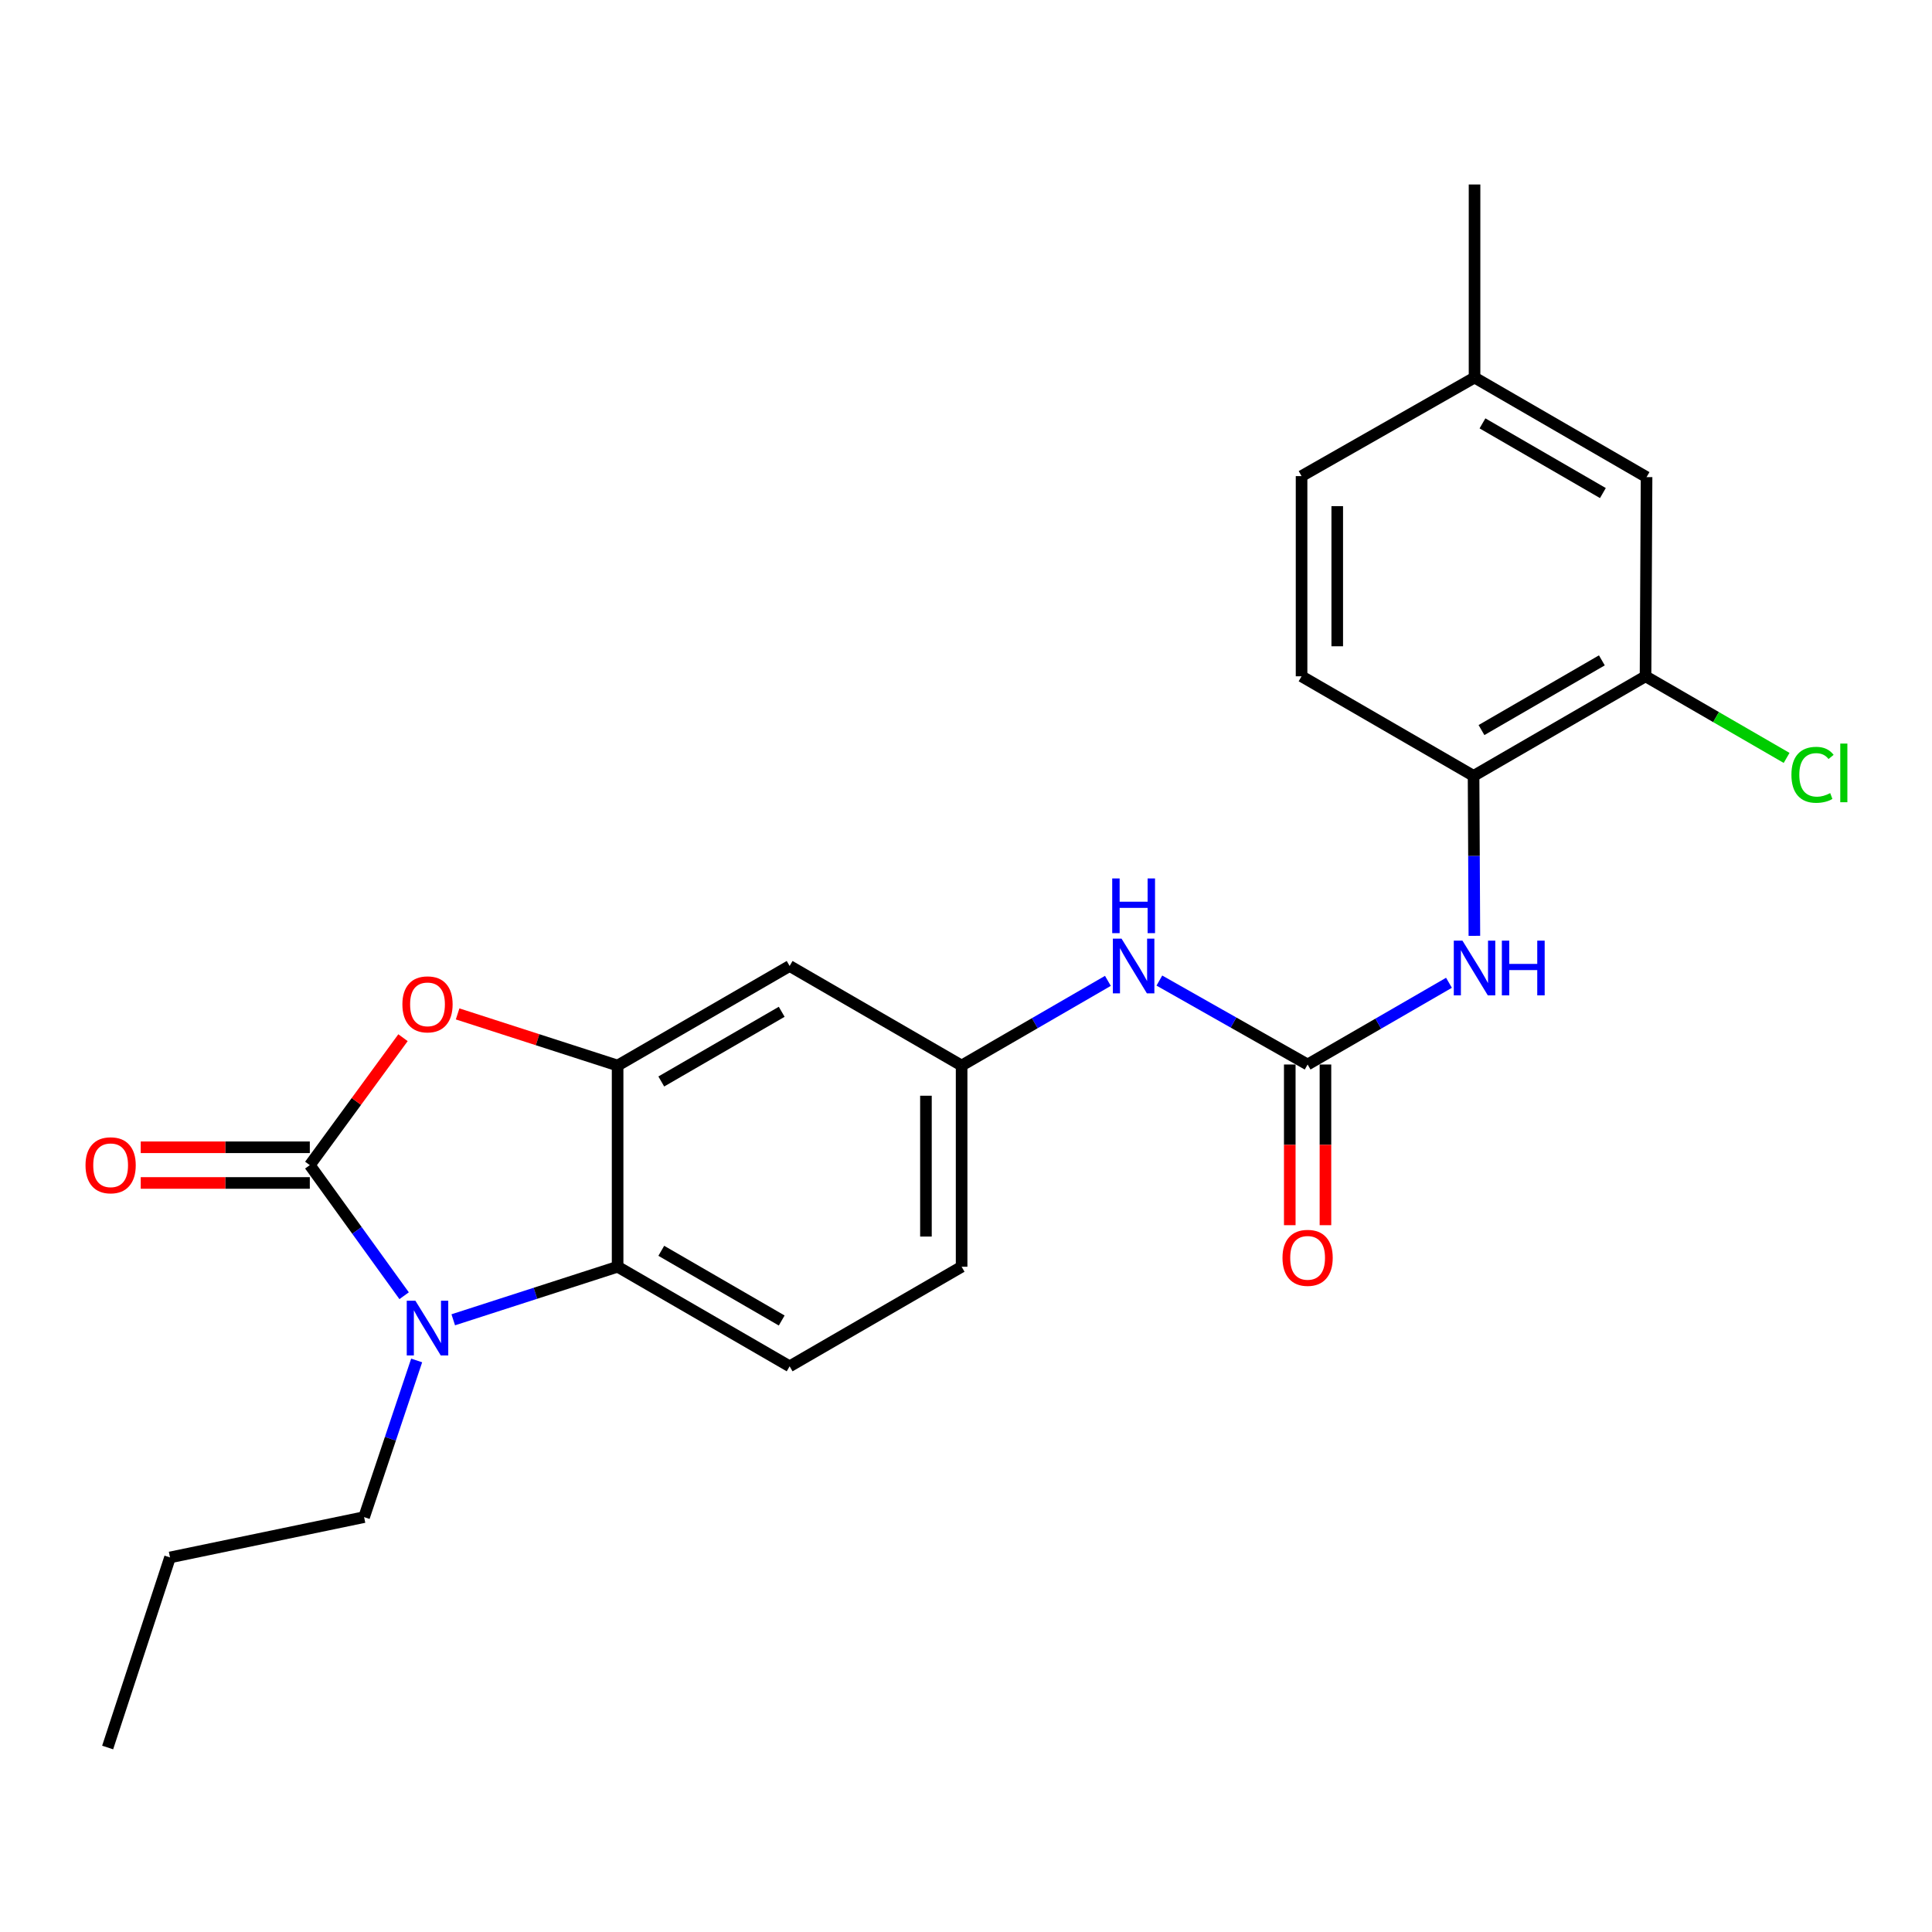 <?xml version='1.0' encoding='iso-8859-1'?>
<svg version='1.1' baseProfile='full'
              xmlns='http://www.w3.org/2000/svg'
                      xmlns:rdkit='http://www.rdkit.org/xml'
                      xmlns:xlink='http://www.w3.org/1999/xlink'
                  xml:space='preserve'
width='1000px' height='1000px' viewBox='0 0 1000 1000'>
<!-- END OF HEADER -->
<rect style='opacity:1.0;fill:#FFFFFF;stroke:none' width='1000' height='1000' x='0' y='0'> </rect>
<path class='bond-0' d='M 160.357,603.064 L 184.765,636.864' style='fill:none;fill-rule:evenodd;stroke:#000000;stroke-width:6px;stroke-linecap:butt;stroke-linejoin:miter;stroke-opacity:1' />
<path class='bond-0' d='M 184.765,636.864 L 209.173,670.664' style='fill:none;fill-rule:evenodd;stroke:#0000FF;stroke-width:6px;stroke-linecap:butt;stroke-linejoin:miter;stroke-opacity:1' />
<path class='bond-1' d='M 160.357,603.064 L 184.476,570.087' style='fill:none;fill-rule:evenodd;stroke:#000000;stroke-width:6px;stroke-linecap:butt;stroke-linejoin:miter;stroke-opacity:1' />
<path class='bond-1' d='M 184.476,570.087 L 208.595,537.109' style='fill:none;fill-rule:evenodd;stroke:#FF0000;stroke-width:6px;stroke-linecap:butt;stroke-linejoin:miter;stroke-opacity:1' />
<path class='bond-11' d='M 160.357,593.831 L 116.598,593.831' style='fill:none;fill-rule:evenodd;stroke:#000000;stroke-width:6px;stroke-linecap:butt;stroke-linejoin:miter;stroke-opacity:1' />
<path class='bond-11' d='M 116.598,593.831 L 72.84,593.831' style='fill:none;fill-rule:evenodd;stroke:#FF0000;stroke-width:6px;stroke-linecap:butt;stroke-linejoin:miter;stroke-opacity:1' />
<path class='bond-11' d='M 160.357,612.297 L 116.598,612.297' style='fill:none;fill-rule:evenodd;stroke:#000000;stroke-width:6px;stroke-linecap:butt;stroke-linejoin:miter;stroke-opacity:1' />
<path class='bond-11' d='M 116.598,612.297 L 72.84,612.297' style='fill:none;fill-rule:evenodd;stroke:#FF0000;stroke-width:6px;stroke-linecap:butt;stroke-linejoin:miter;stroke-opacity:1' />
<path class='bond-3' d='M 234.601,683.124 L 277.137,669.394' style='fill:none;fill-rule:evenodd;stroke:#0000FF;stroke-width:6px;stroke-linecap:butt;stroke-linejoin:miter;stroke-opacity:1' />
<path class='bond-3' d='M 277.137,669.394 L 319.673,655.663' style='fill:none;fill-rule:evenodd;stroke:#000000;stroke-width:6px;stroke-linecap:butt;stroke-linejoin:miter;stroke-opacity:1' />
<path class='bond-18' d='M 215.661,704.165 L 202.059,744.712' style='fill:none;fill-rule:evenodd;stroke:#0000FF;stroke-width:6px;stroke-linecap:butt;stroke-linejoin:miter;stroke-opacity:1' />
<path class='bond-18' d='M 202.059,744.712 L 188.457,785.258' style='fill:none;fill-rule:evenodd;stroke:#000000;stroke-width:6px;stroke-linecap:butt;stroke-linejoin:miter;stroke-opacity:1' />
<path class='bond-2' d='M 236.861,524.799 L 278.267,538.16' style='fill:none;fill-rule:evenodd;stroke:#FF0000;stroke-width:6px;stroke-linecap:butt;stroke-linejoin:miter;stroke-opacity:1' />
<path class='bond-2' d='M 278.267,538.16 L 319.673,551.522' style='fill:none;fill-rule:evenodd;stroke:#000000;stroke-width:6px;stroke-linecap:butt;stroke-linejoin:miter;stroke-opacity:1' />
<path class='bond-6' d='M 319.673,551.522 L 408.712,499.99' style='fill:none;fill-rule:evenodd;stroke:#000000;stroke-width:6px;stroke-linecap:butt;stroke-linejoin:miter;stroke-opacity:1' />
<path class='bond-6' d='M 342.279,559.775 L 404.607,523.702' style='fill:none;fill-rule:evenodd;stroke:#000000;stroke-width:6px;stroke-linecap:butt;stroke-linejoin:miter;stroke-opacity:1' />
<path class='bond-24' d='M 319.673,551.522 L 319.673,655.663' style='fill:none;fill-rule:evenodd;stroke:#000000;stroke-width:6px;stroke-linecap:butt;stroke-linejoin:miter;stroke-opacity:1' />
<path class='bond-10' d='M 319.673,655.663 L 408.712,707.205' style='fill:none;fill-rule:evenodd;stroke:#000000;stroke-width:6px;stroke-linecap:butt;stroke-linejoin:miter;stroke-opacity:1' />
<path class='bond-10' d='M 342.28,647.412 L 404.608,683.492' style='fill:none;fill-rule:evenodd;stroke:#000000;stroke-width:6px;stroke-linecap:butt;stroke-linejoin:miter;stroke-opacity:1' />
<path class='bond-4' d='M 676.817,550.988 L 638.453,529.263' style='fill:none;fill-rule:evenodd;stroke:#000000;stroke-width:6px;stroke-linecap:butt;stroke-linejoin:miter;stroke-opacity:1' />
<path class='bond-4' d='M 638.453,529.263 L 600.088,507.537' style='fill:none;fill-rule:evenodd;stroke:#0000FF;stroke-width:6px;stroke-linecap:butt;stroke-linejoin:miter;stroke-opacity:1' />
<path class='bond-5' d='M 676.817,550.988 L 713.401,529.838' style='fill:none;fill-rule:evenodd;stroke:#000000;stroke-width:6px;stroke-linecap:butt;stroke-linejoin:miter;stroke-opacity:1' />
<path class='bond-5' d='M 713.401,529.838 L 749.985,508.688' style='fill:none;fill-rule:evenodd;stroke:#0000FF;stroke-width:6px;stroke-linecap:butt;stroke-linejoin:miter;stroke-opacity:1' />
<path class='bond-13' d='M 667.583,550.988 L 667.583,592.572' style='fill:none;fill-rule:evenodd;stroke:#000000;stroke-width:6px;stroke-linecap:butt;stroke-linejoin:miter;stroke-opacity:1' />
<path class='bond-13' d='M 667.583,592.572 L 667.583,634.155' style='fill:none;fill-rule:evenodd;stroke:#FF0000;stroke-width:6px;stroke-linecap:butt;stroke-linejoin:miter;stroke-opacity:1' />
<path class='bond-13' d='M 686.05,550.988 L 686.05,592.572' style='fill:none;fill-rule:evenodd;stroke:#000000;stroke-width:6px;stroke-linecap:butt;stroke-linejoin:miter;stroke-opacity:1' />
<path class='bond-13' d='M 686.05,592.572 L 686.05,634.155' style='fill:none;fill-rule:evenodd;stroke:#FF0000;stroke-width:6px;stroke-linecap:butt;stroke-linejoin:miter;stroke-opacity:1' />
<path class='bond-7' d='M 763.136,484.39 L 762.926,442.992' style='fill:none;fill-rule:evenodd;stroke:#0000FF;stroke-width:6px;stroke-linecap:butt;stroke-linejoin:miter;stroke-opacity:1' />
<path class='bond-7' d='M 762.926,442.992 L 762.717,401.594' style='fill:none;fill-rule:evenodd;stroke:#000000;stroke-width:6px;stroke-linecap:butt;stroke-linejoin:miter;stroke-opacity:1' />
<path class='bond-12' d='M 408.712,499.99 L 497.732,551.522' style='fill:none;fill-rule:evenodd;stroke:#000000;stroke-width:6px;stroke-linecap:butt;stroke-linejoin:miter;stroke-opacity:1' />
<path class='bond-9' d='M 762.717,401.594 L 851.726,350.051' style='fill:none;fill-rule:evenodd;stroke:#000000;stroke-width:6px;stroke-linecap:butt;stroke-linejoin:miter;stroke-opacity:1' />
<path class='bond-9' d='M 766.814,377.882 L 829.121,341.802' style='fill:none;fill-rule:evenodd;stroke:#000000;stroke-width:6px;stroke-linecap:butt;stroke-linejoin:miter;stroke-opacity:1' />
<path class='bond-15' d='M 762.717,401.594 L 673.688,350.051' style='fill:none;fill-rule:evenodd;stroke:#000000;stroke-width:6px;stroke-linecap:butt;stroke-linejoin:miter;stroke-opacity:1' />
<path class='bond-8' d='M 573.449,507.695 L 535.591,529.608' style='fill:none;fill-rule:evenodd;stroke:#0000FF;stroke-width:6px;stroke-linecap:butt;stroke-linejoin:miter;stroke-opacity:1' />
<path class='bond-8' d='M 535.591,529.608 L 497.732,551.522' style='fill:none;fill-rule:evenodd;stroke:#000000;stroke-width:6px;stroke-linecap:butt;stroke-linejoin:miter;stroke-opacity:1' />
<path class='bond-14' d='M 851.726,350.051 L 852.259,246.956' style='fill:none;fill-rule:evenodd;stroke:#000000;stroke-width:6px;stroke-linecap:butt;stroke-linejoin:miter;stroke-opacity:1' />
<path class='bond-17' d='M 851.726,350.051 L 888.235,371.172' style='fill:none;fill-rule:evenodd;stroke:#000000;stroke-width:6px;stroke-linecap:butt;stroke-linejoin:miter;stroke-opacity:1' />
<path class='bond-17' d='M 888.235,371.172 L 924.744,392.293' style='fill:none;fill-rule:evenodd;stroke:#00CC00;stroke-width:6px;stroke-linecap:butt;stroke-linejoin:miter;stroke-opacity:1' />
<path class='bond-16' d='M 408.712,707.205 L 497.732,655.663' style='fill:none;fill-rule:evenodd;stroke:#000000;stroke-width:6px;stroke-linecap:butt;stroke-linejoin:miter;stroke-opacity:1' />
<path class='bond-25' d='M 497.732,551.522 L 497.732,655.663' style='fill:none;fill-rule:evenodd;stroke:#000000;stroke-width:6px;stroke-linecap:butt;stroke-linejoin:miter;stroke-opacity:1' />
<path class='bond-25' d='M 479.265,567.143 L 479.265,640.042' style='fill:none;fill-rule:evenodd;stroke:#000000;stroke-width:6px;stroke-linecap:butt;stroke-linejoin:miter;stroke-opacity:1' />
<path class='bond-26' d='M 852.259,246.956 L 763.22,195.424' style='fill:none;fill-rule:evenodd;stroke:#000000;stroke-width:6px;stroke-linecap:butt;stroke-linejoin:miter;stroke-opacity:1' />
<path class='bond-26' d='M 829.653,255.209 L 767.326,219.137' style='fill:none;fill-rule:evenodd;stroke:#000000;stroke-width:6px;stroke-linecap:butt;stroke-linejoin:miter;stroke-opacity:1' />
<path class='bond-20' d='M 673.688,350.051 L 673.688,246.433' style='fill:none;fill-rule:evenodd;stroke:#000000;stroke-width:6px;stroke-linecap:butt;stroke-linejoin:miter;stroke-opacity:1' />
<path class='bond-20' d='M 692.154,334.509 L 692.154,261.976' style='fill:none;fill-rule:evenodd;stroke:#000000;stroke-width:6px;stroke-linecap:butt;stroke-linejoin:miter;stroke-opacity:1' />
<path class='bond-22' d='M 188.457,785.258 L 87.999,806.125' style='fill:none;fill-rule:evenodd;stroke:#000000;stroke-width:6px;stroke-linecap:butt;stroke-linejoin:miter;stroke-opacity:1' />
<path class='bond-19' d='M 763.22,195.424 L 673.688,246.433' style='fill:none;fill-rule:evenodd;stroke:#000000;stroke-width:6px;stroke-linecap:butt;stroke-linejoin:miter;stroke-opacity:1' />
<path class='bond-21' d='M 763.22,195.424 L 763.22,95.489' style='fill:none;fill-rule:evenodd;stroke:#000000;stroke-width:6px;stroke-linecap:butt;stroke-linejoin:miter;stroke-opacity:1' />
<path class='bond-23' d='M 87.999,806.125 L 55.723,904.511' style='fill:none;fill-rule:evenodd;stroke:#000000;stroke-width:6px;stroke-linecap:butt;stroke-linejoin:miter;stroke-opacity:1' />
<path  class='atom-1' d='M 215.016 673.266
L 224.296 688.266
Q 225.216 689.746, 226.696 692.426
Q 228.176 695.106, 228.256 695.266
L 228.256 673.266
L 232.016 673.266
L 232.016 701.586
L 228.136 701.586
L 218.176 685.186
Q 217.016 683.266, 215.776 681.066
Q 214.576 678.866, 214.216 678.186
L 214.216 701.586
L 210.536 701.586
L 210.536 673.266
L 215.016 673.266
' fill='#0000FF'/>
<path  class='atom-2' d='M 208.276 519.85
Q 208.276 513.05, 211.636 509.25
Q 214.996 505.45, 221.276 505.45
Q 227.556 505.45, 230.916 509.25
Q 234.276 513.05, 234.276 519.85
Q 234.276 526.73, 230.876 530.65
Q 227.476 534.53, 221.276 534.53
Q 215.036 534.53, 211.636 530.65
Q 208.276 526.77, 208.276 519.85
M 221.276 531.33
Q 225.596 531.33, 227.916 528.45
Q 230.276 525.53, 230.276 519.85
Q 230.276 514.29, 227.916 511.49
Q 225.596 508.65, 221.276 508.65
Q 216.956 508.65, 214.596 511.45
Q 212.276 514.25, 212.276 519.85
Q 212.276 525.57, 214.596 528.45
Q 216.956 531.33, 221.276 531.33
' fill='#FF0000'/>
<path  class='atom-6' d='M 756.96 486.876
L 766.24 501.876
Q 767.16 503.356, 768.64 506.036
Q 770.12 508.716, 770.2 508.876
L 770.2 486.876
L 773.96 486.876
L 773.96 515.196
L 770.08 515.196
L 760.12 498.796
Q 758.96 496.876, 757.72 494.676
Q 756.52 492.476, 756.16 491.796
L 756.16 515.196
L 752.48 515.196
L 752.48 486.876
L 756.96 486.876
' fill='#0000FF'/>
<path  class='atom-6' d='M 777.36 486.876
L 781.2 486.876
L 781.2 498.916
L 795.68 498.916
L 795.68 486.876
L 799.52 486.876
L 799.52 515.196
L 795.68 515.196
L 795.68 502.116
L 781.2 502.116
L 781.2 515.196
L 777.36 515.196
L 777.36 486.876
' fill='#0000FF'/>
<path  class='atom-9' d='M 580.501 485.83
L 589.781 500.83
Q 590.701 502.31, 592.181 504.99
Q 593.661 507.67, 593.741 507.83
L 593.741 485.83
L 597.501 485.83
L 597.501 514.15
L 593.621 514.15
L 583.661 497.75
Q 582.501 495.83, 581.261 493.63
Q 580.061 491.43, 579.701 490.75
L 579.701 514.15
L 576.021 514.15
L 576.021 485.83
L 580.501 485.83
' fill='#0000FF'/>
<path  class='atom-9' d='M 575.681 454.678
L 579.521 454.678
L 579.521 466.718
L 594.001 466.718
L 594.001 454.678
L 597.841 454.678
L 597.841 482.998
L 594.001 482.998
L 594.001 469.918
L 579.521 469.918
L 579.521 482.998
L 575.681 482.998
L 575.681 454.678
' fill='#0000FF'/>
<path  class='atom-12' d='M 44.262 603.144
Q 44.262 596.344, 47.622 592.544
Q 50.982 588.744, 57.262 588.744
Q 63.542 588.744, 66.902 592.544
Q 70.262 596.344, 70.262 603.144
Q 70.262 610.024, 66.862 613.944
Q 63.462 617.824, 57.262 617.824
Q 51.022 617.824, 47.622 613.944
Q 44.262 610.064, 44.262 603.144
M 57.262 614.624
Q 61.582 614.624, 63.902 611.744
Q 66.262 608.824, 66.262 603.144
Q 66.262 597.584, 63.902 594.784
Q 61.582 591.944, 57.262 591.944
Q 52.942 591.944, 50.582 594.744
Q 48.262 597.544, 48.262 603.144
Q 48.262 608.864, 50.582 611.744
Q 52.942 614.624, 57.262 614.624
' fill='#FF0000'/>
<path  class='atom-14' d='M 663.817 651.055
Q 663.817 644.255, 667.177 640.455
Q 670.537 636.655, 676.817 636.655
Q 683.097 636.655, 686.457 640.455
Q 689.817 644.255, 689.817 651.055
Q 689.817 657.935, 686.417 661.855
Q 683.017 665.735, 676.817 665.735
Q 670.577 665.735, 667.177 661.855
Q 663.817 657.975, 663.817 651.055
M 676.817 662.535
Q 681.137 662.535, 683.457 659.655
Q 685.817 656.735, 685.817 651.055
Q 685.817 645.495, 683.457 642.695
Q 681.137 639.855, 676.817 639.855
Q 672.497 639.855, 670.137 642.655
Q 667.817 645.455, 667.817 651.055
Q 667.817 656.775, 670.137 659.655
Q 672.497 662.535, 676.817 662.535
' fill='#FF0000'/>
<path  class='atom-18' d='M 927.24 401.035
Q 927.24 393.995, 930.52 390.315
Q 933.84 386.595, 940.12 386.595
Q 945.96 386.595, 949.08 390.715
L 946.44 392.875
Q 944.16 389.875, 940.12 389.875
Q 935.84 389.875, 933.56 392.755
Q 931.32 395.595, 931.32 401.035
Q 931.32 406.635, 933.64 409.515
Q 936 412.395, 940.56 412.395
Q 943.68 412.395, 947.32 410.515
L 948.44 413.515
Q 946.96 414.475, 944.72 415.035
Q 942.48 415.595, 940 415.595
Q 933.84 415.595, 930.52 411.835
Q 927.24 408.075, 927.24 401.035
' fill='#00CC00'/>
<path  class='atom-18' d='M 952.52 384.875
L 956.2 384.875
L 956.2 415.235
L 952.52 415.235
L 952.52 384.875
' fill='#00CC00'/>
</svg>
